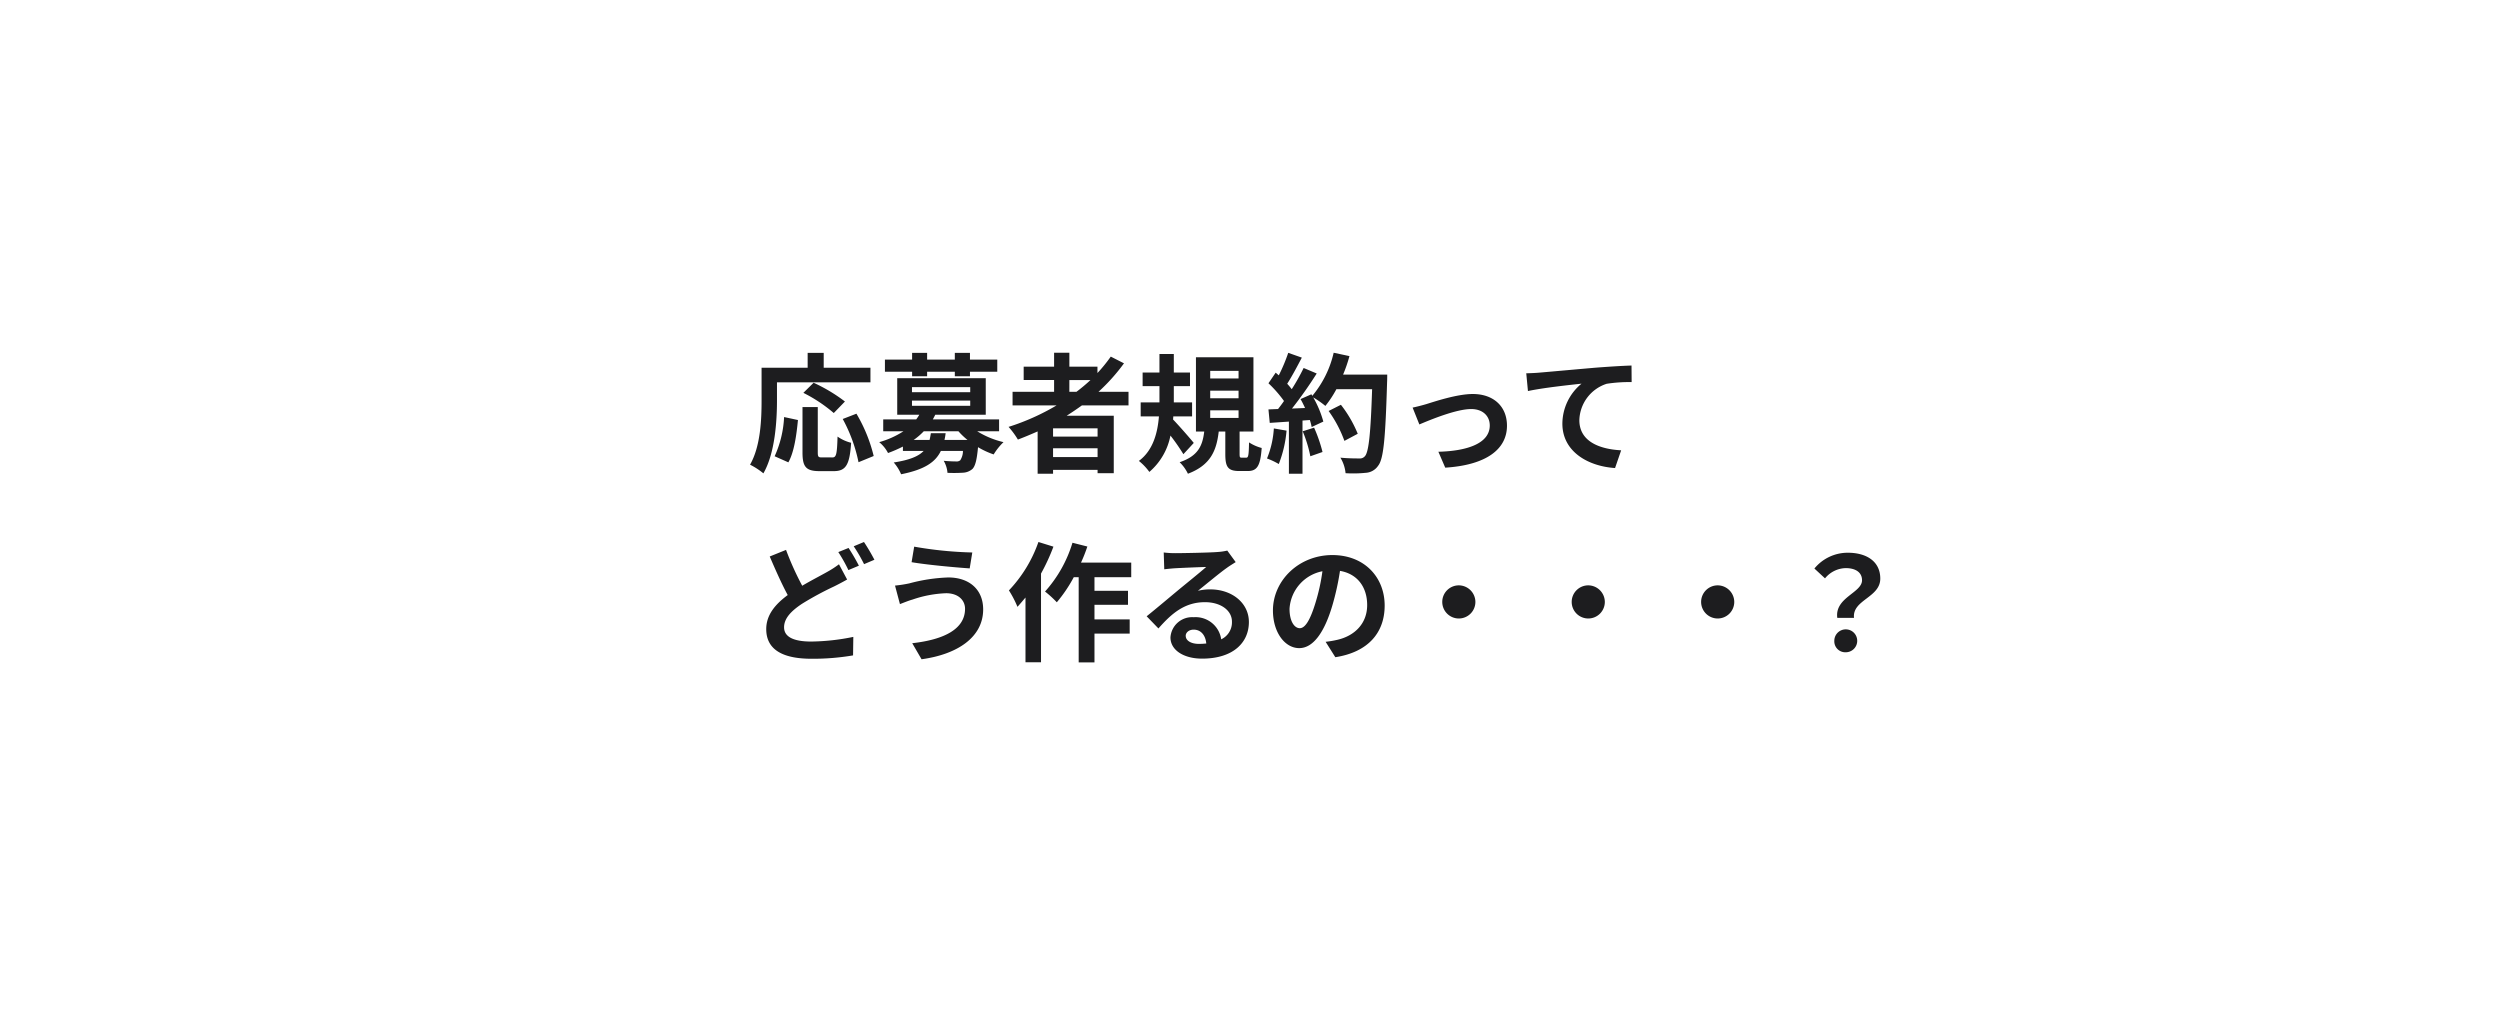 <svg xmlns="http://www.w3.org/2000/svg" xmlns:xlink="http://www.w3.org/1999/xlink" width="463.562" height="188.037" viewBox="0 0 463.562 188.037"><defs><filter id="a" x="0" y="0" width="463.562" height="188.037" filterUnits="userSpaceOnUse"><feOffset input="SourceAlpha"/><feGaussianBlur stdDeviation="6.5" result="b"/><feFlood flood-opacity="0.039"/><feComposite operator="in" in2="b"/><feComposite in="SourceGraphic"/></filter></defs><g transform="translate(-1090.362 -2049.5)"><g transform="matrix(1, 0, 0, 1, 1090.36, 2049.5)" filter="url(#a)"><path d="M5,149.037a5,5,0,0,1-5-5V5A5,5,0,0,1,5,0H398.4a5,5,0,0,1,5,5V105.163l21.164,24.864L403.4,119.541v24.5a5,5,0,0,1-5,5Z" transform="translate(444.06 168.54) rotate(180)" fill="#fff"/></g><path d="M5.568-14.832H22.9v-2.712H14.232V-20.3H11.256v2.76H2.712V-11.5C2.712-8.04,2.544-3,.576.432A13.256,13.256,0,0,1,3.048,2.04C5.208-1.7,5.568-7.632,5.568-11.5Zm12.6,3.552a30.228,30.228,0,0,0-5.808-3.48l-1.9,1.872A27.686,27.686,0,0,1,16.1-9.144ZM7.68,0C8.76-1.92,9.192-5.088,9.456-7.848L6.888-8.4A19.868,19.868,0,0,1,5.136-1.128ZM13.9-.912c-.672,0-.768-.12-.768-.984v-8.352H10.3v8.376c0,2.664.6,3.5,3.144,3.5H16.1c2.232,0,2.952-1.152,3.216-5.256A7.512,7.512,0,0,1,16.8-4.776c-.1,3.312-.24,3.864-.96,3.864ZM17.76-8.04A28.535,28.535,0,0,1,20.688-.024L23.5-1.176A28.594,28.594,0,0,0,20.3-9.024Zm12.864-7.92h2.784v-.84h5.136v.84h2.808v-.84h5.064v-2.256H41.352V-20.3H38.544v1.248H33.408V-20.3H30.624v1.248h-5.04V-16.8h5.04ZM34.1-5.4c-.072.456-.144.864-.24,1.248H30.912A12.4,12.4,0,0,0,32.784-5.76h6.432A13.378,13.378,0,0,0,40.9-4.152H36.624A10.414,10.414,0,0,0,36.84-5.4Zm-3.5-6.048H41.4v.96H30.6Zm0-2.5H41.4v.936H30.6ZM46.752-5.76V-7.968H34.464c.168-.288.312-.576.456-.864h9.36V-15.6H27.864v6.768h4.1a9,9,0,0,1-.576.864h-6.12V-5.76h3.744a16.318,16.318,0,0,1-4.488,2.016A6.362,6.362,0,0,1,26.16-1.728a24.465,24.465,0,0,0,2.76-1.2v.816h3.84c-.936.984-2.592,1.68-5.544,2.136a7.963,7.963,0,0,1,1.368,2.184c4.344-.864,6.36-2.232,7.368-4.32h4.1a3.19,3.19,0,0,1-.5,1.728,1.051,1.051,0,0,1-.768.216c-.408,0-1.344-.024-2.3-.12a5.281,5.281,0,0,1,.7,2.232,27.041,27.041,0,0,0,2.88-.024,2.849,2.849,0,0,0,1.752-.7c.528-.552.816-1.7,1.032-4.032a15.127,15.127,0,0,0,2.9,1.344,11.2,11.2,0,0,1,1.824-2.28A16.146,16.146,0,0,1,42.7-5.76Zm13.032-9.5H63.7A32.774,32.774,0,0,1,61.1-13.08h-1.32ZM65.016-4.776H56.76V-6.312h8.256ZM56.76-.984V-2.616h8.256V-.984ZM70.752-10.56v-2.52H65.184a35.1,35.1,0,0,0,4.728-5.28l-2.448-1.248a29.228,29.228,0,0,1-2.472,3.048v-1.176H59.784v-2.592H56.952v2.592h-5.64v2.472h5.64v2.184h-7.7v2.52h8.16a42.524,42.524,0,0,1-8.9,3.984,15.531,15.531,0,0,1,1.728,2.352C51.456-4.68,52.7-5.208,53.9-5.736V2.112H56.76v-.72h8.256v.624h3V-8.64H59.28c.984-.624,1.9-1.248,2.832-1.92Zm12.1,6.96c-.528-.672-2.832-3.312-3.84-4.344l.048-.576h3.48v-2.592H79.152v-3.024h3v-2.52h-3v-3.432H76.488v3.432h-3.12v2.52h3.12v3.024h-3.48V-8.52h3.384c-.24,3.024-1.08,6.312-3.72,8.256a10.362,10.362,0,0,1,1.944,2.04,11.849,11.849,0,0,0,3.912-6.744,38.818,38.818,0,0,1,2.4,3.456ZM85.9-9.648h5.256v1.416H85.9Zm0-3.648h5.256v1.416H85.9Zm0-3.672h5.256v1.416H85.9Zm5.856,16.1c-.36,0-.408-.072-.408-.72V-5.712h2.568V-19.488H83.256V-5.712h1.536C84.48-3.168,83.736-1.2,80.232-.024a7.574,7.574,0,0,1,1.536,2.136c4.224-1.608,5.3-4.3,5.712-7.824H88.7v4.176c0,2.352.456,3.144,2.568,3.144h1.584c1.7,0,2.352-.864,2.592-4.272A8.044,8.044,0,0,1,93.1-3.7c-.048,2.52-.144,2.832-.528,2.832ZM97.7-6.288A17.45,17.45,0,0,1,96.432-.72,14.107,14.107,0,0,1,98.616.312a22.189,22.189,0,0,0,1.44-6.192Zm5.352.528a24.426,24.426,0,0,1,1.416,4.632l2.256-.792a27.369,27.369,0,0,0-1.56-4.512Zm7.488-10.512A27.524,27.524,0,0,0,111.72-19.7l-2.928-.624a19.109,19.109,0,0,1-3.96,7.992l-.168-.288-2.016.888c.288.5.576,1.08.84,1.656l-2.424.1a77.264,77.264,0,0,0,4.584-6.5L103.224-17.5a37.526,37.526,0,0,1-2.208,3.936c-.24-.312-.528-.672-.84-1.008.864-1.344,1.848-3.192,2.712-4.848l-2.52-.888a31.724,31.724,0,0,1-1.752,4.176l-.576-.5L96.7-14.664a22.61,22.61,0,0,1,2.88,3.288c-.36.528-.744,1.032-1.1,1.488L96.7-9.816l.24,2.5,3.552-.24V2.112h2.52V-7.752l1.368-.1a13.06,13.06,0,0,1,.336,1.3l2.16-1.008A19.115,19.115,0,0,0,105-12.048a18.339,18.339,0,0,1,2.256,1.584,19.773,19.773,0,0,0,2.04-3.1h6.624c-.264,8.184-.624,11.688-1.344,12.432a1.184,1.184,0,0,1-1.008.408c-.648,0-2.016,0-3.528-.144a6.822,6.822,0,0,1,.96,2.88,22.91,22.91,0,0,0,3.744-.072,2.975,2.975,0,0,0,2.3-1.32c1.008-1.272,1.344-5.064,1.656-15.576.024-.36.024-1.32.024-1.32ZM113.256-5.3a22.573,22.573,0,0,0-3.12-5.376l-2.28,1.152a22.672,22.672,0,0,1,2.928,5.544Zm10.176-4.848,1.248,3.12c2.04-.864,6.84-2.856,9.624-2.856,2.088,0,3.432,1.248,3.432,3.048,0,3.264-4.032,4.728-9.528,4.872L129.48.984c7.632-.48,11.448-3.432,11.448-7.776,0-3.624-2.544-5.88-6.336-5.88-2.9,0-6.984,1.368-8.616,1.872C125.256-10.584,124.152-10.3,123.432-10.152Zm21.072-6.36.312,3.288c2.784-.6,7.68-1.128,9.936-1.368A9.665,9.665,0,0,0,151.2-7.176c0,5.184,4.752,7.9,9.768,8.232L162.1-2.232c-4.056-.216-7.752-1.656-7.752-5.592a7.3,7.3,0,0,1,5.064-6.744,27.158,27.158,0,0,1,4.632-.312l-.024-3.072c-1.68.048-4.32.216-6.792.408-4.392.384-8.352.744-10.344.912C146.4-16.584,145.464-16.536,144.5-16.512ZM7.248,16.232,4.224,17.456c1.08,2.52,2.232,5.112,3.336,7.152-2.3,1.7-3.984,3.672-3.984,6.312,0,4.152,3.624,5.5,8.4,5.5a44.272,44.272,0,0,0,7.7-.624l.048-3.432a40.463,40.463,0,0,1-7.824.864c-3.336,0-5.016-.912-5.016-2.64,0-1.68,1.344-3.048,3.336-4.368A58.021,58.021,0,0,1,16.176,23c.864-.432,1.632-.84,2.4-1.272L17.064,18.9a18.041,18.041,0,0,1-2.232,1.44C13.7,20.984,12,21.848,10.248,22.88A53.268,53.268,0,0,1,7.248,16.232Zm11.592-.36-1.9.768a28.723,28.723,0,0,1,1.872,3.336l1.944-.816A35.436,35.436,0,0,0,18.84,15.872Zm2.856-1.1-1.9.792a28.315,28.315,0,0,1,1.92,3.312l1.92-.816A37.8,37.8,0,0,0,21.7,14.768ZM40.44,27.152c0,3.744-3.84,5.712-9.792,6.384l1.728,2.976c6.672-.912,11.424-4.1,11.424-9.24,0-3.768-2.664-5.928-6.456-5.928a31.647,31.647,0,0,0-7.248,1.1,24.158,24.158,0,0,1-2.64.408l.912,3.432c.7-.264,1.632-.648,2.328-.84a21.4,21.4,0,0,1,6.24-1.176C39.192,24.272,40.44,25.568,40.44,27.152Zm-9.432-11.52-.48,2.88c2.76.48,7.968.96,10.776,1.152l.48-2.952A71.261,71.261,0,0,1,31.008,15.632Zm23.04-.864a24.968,24.968,0,0,1-5.472,8.976,19.5,19.5,0,0,1,1.584,3.048c.48-.528.984-1.128,1.488-1.728v12h2.88V20.624a37.386,37.386,0,0,0,2.3-4.992ZM71.256,21.3V18.584H61.944a28.365,28.365,0,0,0,1.176-2.976l-2.76-.7a23.826,23.826,0,0,1-5.088,9.048,19.411,19.411,0,0,1,2.184,1.992A26.65,26.65,0,0,0,60.6,21.3h.912V37.088H64.44V31.76h6.528V29.12H64.44V26.408h6.216V23.816H64.44V21.3Zm10.1,10.872c0-.6.576-1.152,1.488-1.152,1.3,0,2.184,1.008,2.328,2.568a12.529,12.529,0,0,1-1.392.072C82.344,33.656,81.36,33.056,81.36,32.168ZM77.28,16.712l.1,3.12c.552-.072,1.32-.144,1.968-.192,1.272-.072,4.584-.216,5.808-.24-1.176,1.032-3.672,3.048-5.016,4.152-1.416,1.176-4.32,3.624-6.024,4.992L76.3,30.8c2.568-2.928,4.968-4.872,8.64-4.872,2.832,0,4.992,1.464,4.992,3.624a3.478,3.478,0,0,1-1.992,3.264,4.8,4.8,0,0,0-5.112-4.1,4.021,4.021,0,0,0-4.3,3.744c0,2.4,2.52,3.936,5.856,3.936,5.808,0,8.688-3,8.688-6.792,0-3.5-3.1-6.048-7.176-6.048a9.376,9.376,0,0,0-2.28.264c1.512-1.2,4.032-3.312,5.328-4.224.552-.408,1.128-.744,1.68-1.1l-1.56-2.136a10.486,10.486,0,0,1-1.824.264c-1.368.12-6.5.216-7.776.216A16.655,16.655,0,0,1,77.28,16.712Zm40.968,9.84c0-5.232-3.744-9.36-9.7-9.36-6.216,0-11.016,4.728-11.016,10.272,0,4.056,2.208,6.984,4.872,6.984,2.616,0,4.68-2.976,6.12-7.824a48.536,48.536,0,0,0,1.44-6.5c3.24.552,5.04,3.024,5.04,6.336,0,3.5-2.4,5.712-5.472,6.432a18.459,18.459,0,0,1-2.232.384l1.8,2.856C115.152,35.192,118.248,31.616,118.248,26.552Zm-17.64.6a7.555,7.555,0,0,1,6.1-6.96A36.024,36.024,0,0,1,105.432,26c-.984,3.24-1.92,4.752-2.928,4.752C101.568,30.752,100.608,29.576,100.608,27.152ZM132,22.808a3.072,3.072,0,1,0,3.072,3.072A3.094,3.094,0,0,0,132,22.808Zm24,0a3.072,3.072,0,1,0,3.072,3.072A3.094,3.094,0,0,0,156,22.808Zm24,0a3.072,3.072,0,1,0,3.072,3.072A3.094,3.094,0,0,0,180,22.808Zm22.176,6.024h3.1c-.36-3.336,4.872-3.744,4.872-7.272,0-3.192-2.544-4.8-6.024-4.8a7.985,7.985,0,0,0-6.192,2.928l1.968,1.824a5.089,5.089,0,0,1,3.84-1.9c1.872,0,3.024.816,3.024,2.256C206.76,24.2,201.672,25.064,202.176,28.832Zm1.56,6.384a2.124,2.124,0,1,0-2.112-2.112A2.029,2.029,0,0,0,203.736,35.216Z" transform="translate(1228.865 2135.231)" fill="#1d1d1f"/></g></svg>